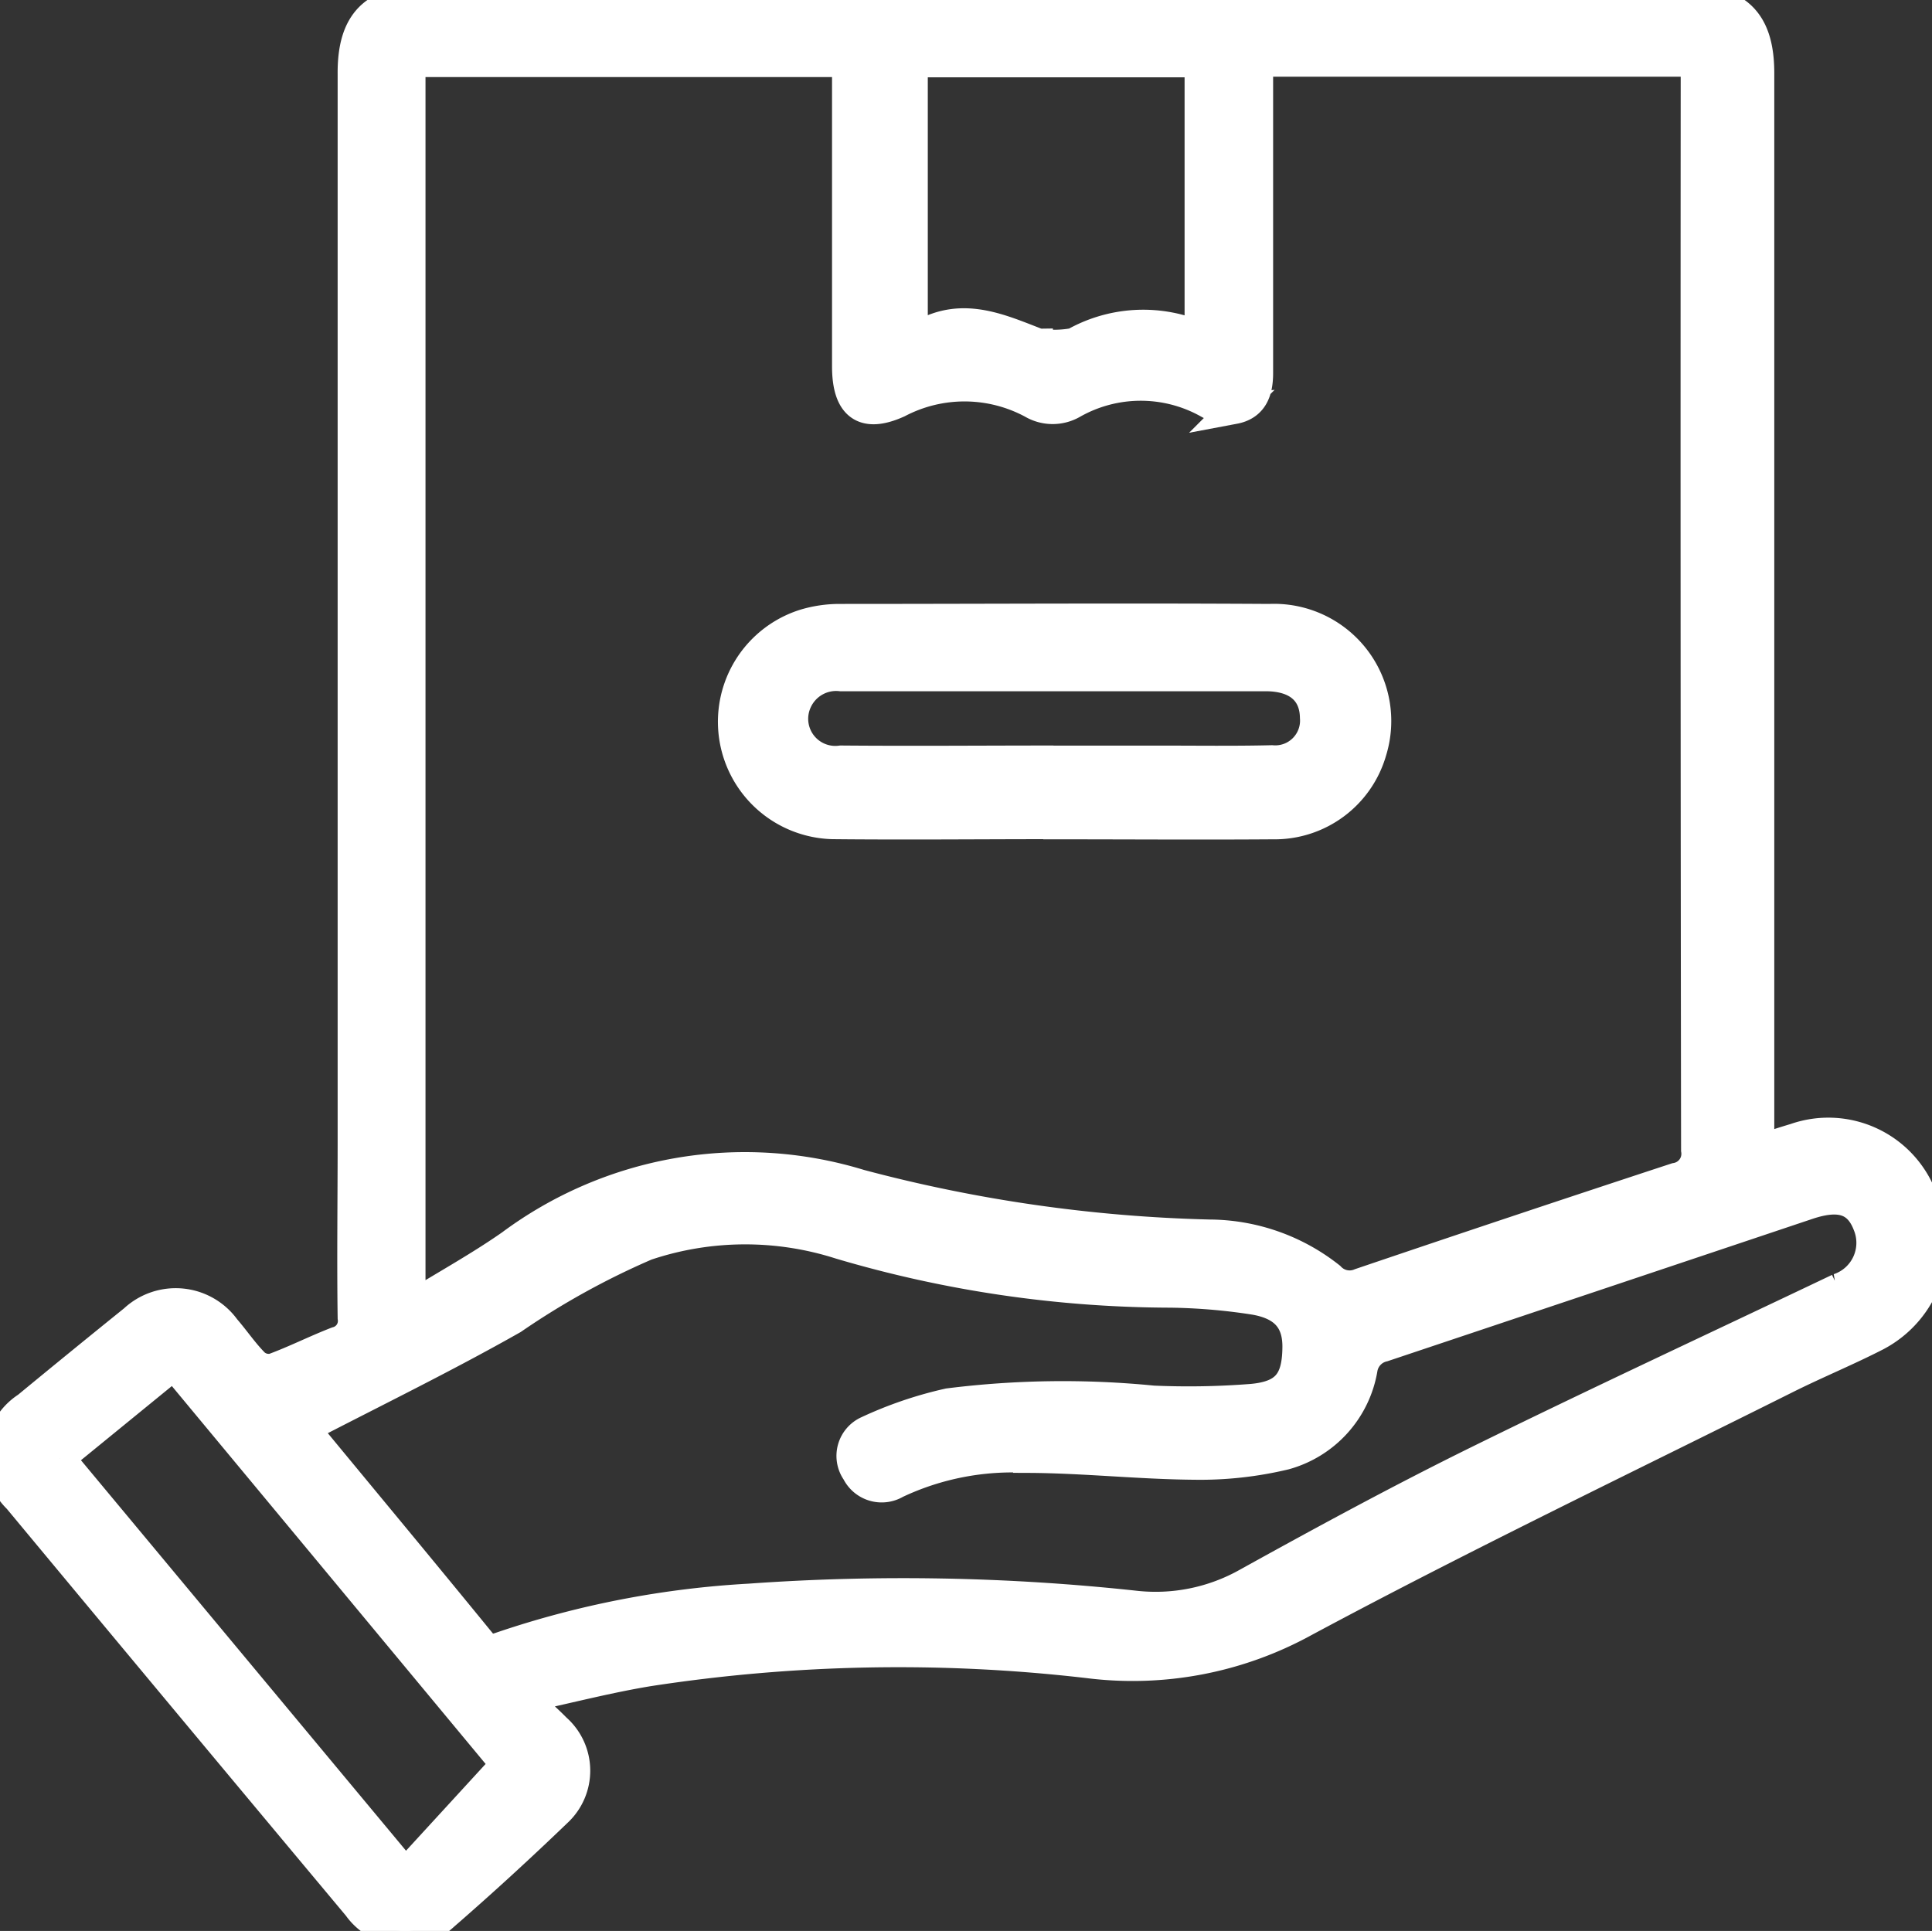 <svg id="cargo_handled" xmlns="http://www.w3.org/2000/svg" xmlns:xlink="http://www.w3.org/1999/xlink" width="25.663" height="25.652" viewBox="0 0 25.663 25.652">
  <rect x="0" y="0" width="25.663" height="25.652" fill="#333333" stroke="none"/>
  <defs>
    <clipPath id="clip-path">
      <rect id="Rectangle_34778" data-name="Rectangle 34778" width="25.663" height="25.652" fill="#fff" stroke="#fff" stroke-width="0.4"/>
    </clipPath>
  </defs>
  <g id="Group_81448" data-name="Group 81448" clip-path="url(#clip-path)">
    <path id="Path_69317" data-name="Path 69317" d="M23.368,15.273c.174-.055.325-.105.477-.15a1.331,1.331,0,0,1,1.688.79,1.393,1.393,0,0,1-.614,1.837c-.39.2-.8.368-1.194.565-2.137,1.068-4.292,2.1-6.4,3.231a4.732,4.732,0,0,1-2.873.548,21.828,21.828,0,0,0-5.835.108c-.531.087-1.053.223-1.579.336l-.021.079c.123.114.251.224.368.344A.747.747,0,0,1,7.4,24.072c-.489.47-.99.93-1.5,1.373a.765.765,0,0,1-1.147-.118Q2.49,22.62.238,19.909A.781.781,0,0,1,.359,18.69q.707-.583,1.42-1.158a.813.813,0,0,1,1.214.118c.133.154.247.325.391.468a.287.287,0,0,0,.247.061c.286-.105.559-.244.843-.354a.286.286,0,0,0,.211-.32c-.011-.78,0-1.561,0-2.342q0-7.089,0-14.178C4.679.292,4.972,0,5.67,0H22.393c.685,0,.975.289.975.971q0,6.987,0,13.974ZM16.711.819v.676c0,1.154,0,2.308,0,3.461,0,.24-.067.43-.317.477a.573.573,0,0,1-.338-.071,1.833,1.833,0,0,0-1.807,0,.532.532,0,0,1-.533,0,1.9,1.9,0,0,0-1.786-.012c-.463.21-.678.032-.678-.484q0-1.883,0-3.767V.824h-5.8V17.361c.475-.292.919-.537,1.333-.826a5.209,5.209,0,0,1,4.638-.8,19.879,19.879,0,0,0,4.645.666,2.6,2.6,0,0,1,1.6.564.355.355,0,0,0,.4.083q2.093-.71,4.193-1.4a.324.324,0,0,0,.269-.37q-.01-7.088-.005-14.176V.819ZM4.049,18.974c0-.013,0,.006.007.018.777.942,1.558,1.881,2.33,2.827.094.115.177.093.286.054a12.372,12.372,0,0,1,3.284-.635,28.65,28.65,0,0,1,5.107.092,2.48,2.48,0,0,0,1.512-.307c1.008-.558,2.021-1.108,3.054-1.617,1.588-.782,3.194-1.527,4.792-2.289a.639.639,0,0,0,.39-.848c-.126-.328-.371-.41-.8-.266q-2.818.945-5.636,1.888a.362.362,0,0,0-.275.285,1.432,1.432,0,0,1-1.033,1.15,4.838,4.838,0,0,1-1.2.132c-.737-.006-1.473-.088-2.21-.091a3.615,3.615,0,0,0-1.755.34.372.372,0,0,1-.524-.155.364.364,0,0,1,.148-.543,5.233,5.233,0,0,1,1.074-.366,12.166,12.166,0,0,1,2.715-.036,10.709,10.709,0,0,0,1.319-.023c.447-.042.592-.233.6-.666.01-.374-.168-.591-.6-.656a7.873,7.873,0,0,0-1.088-.09,15.569,15.569,0,0,1-4.386-.644,4.137,4.137,0,0,0-2.577.018,10.407,10.407,0,0,0-1.773.98c-.9.51-1.826.961-2.761,1.446m-3.256.4L5.386,24.89l1.33-1.45L2.31,18.133.793,19.371M15.935.827H12.124v3.7c.581-.422,1.109-.178,1.639.027.008,0,.015.01.023.01a1.434,1.434,0,0,0,.483-.008,1.861,1.861,0,0,1,1.628-.1c.006,0,.016,0,.038-.006Z" transform="translate(0 0)" fill="#fff" stroke="#fff" stroke-width="0.4"/>
    <path id="Path_69318" data-name="Path 69318" d="M99.839,83.39c-.975,0-1.95.01-2.924,0a1.36,1.36,0,0,1-.367-2.658,1.616,1.616,0,0,1,.45-.067c1.907,0,3.815-.012,5.722,0a1.357,1.357,0,0,1,1.356,1.756,1.34,1.34,0,0,1-1.312.971c-.975.007-1.95,0-2.924,0Zm.01-.843h1.4c.5,0,1,.007,1.5-.005a.529.529,0,0,0,.574-.569c-.006-.347-.237-.547-.652-.548q-2.162,0-4.323,0H97.025a.57.57,0,0,0-.581.329.56.56,0,0,0,.583.792c.941.008,1.882,0,2.823,0" transform="translate(-85.856 -72.442)" fill="#fff" stroke="#fff" stroke-width="0.4"/>
  </g>
</svg>

